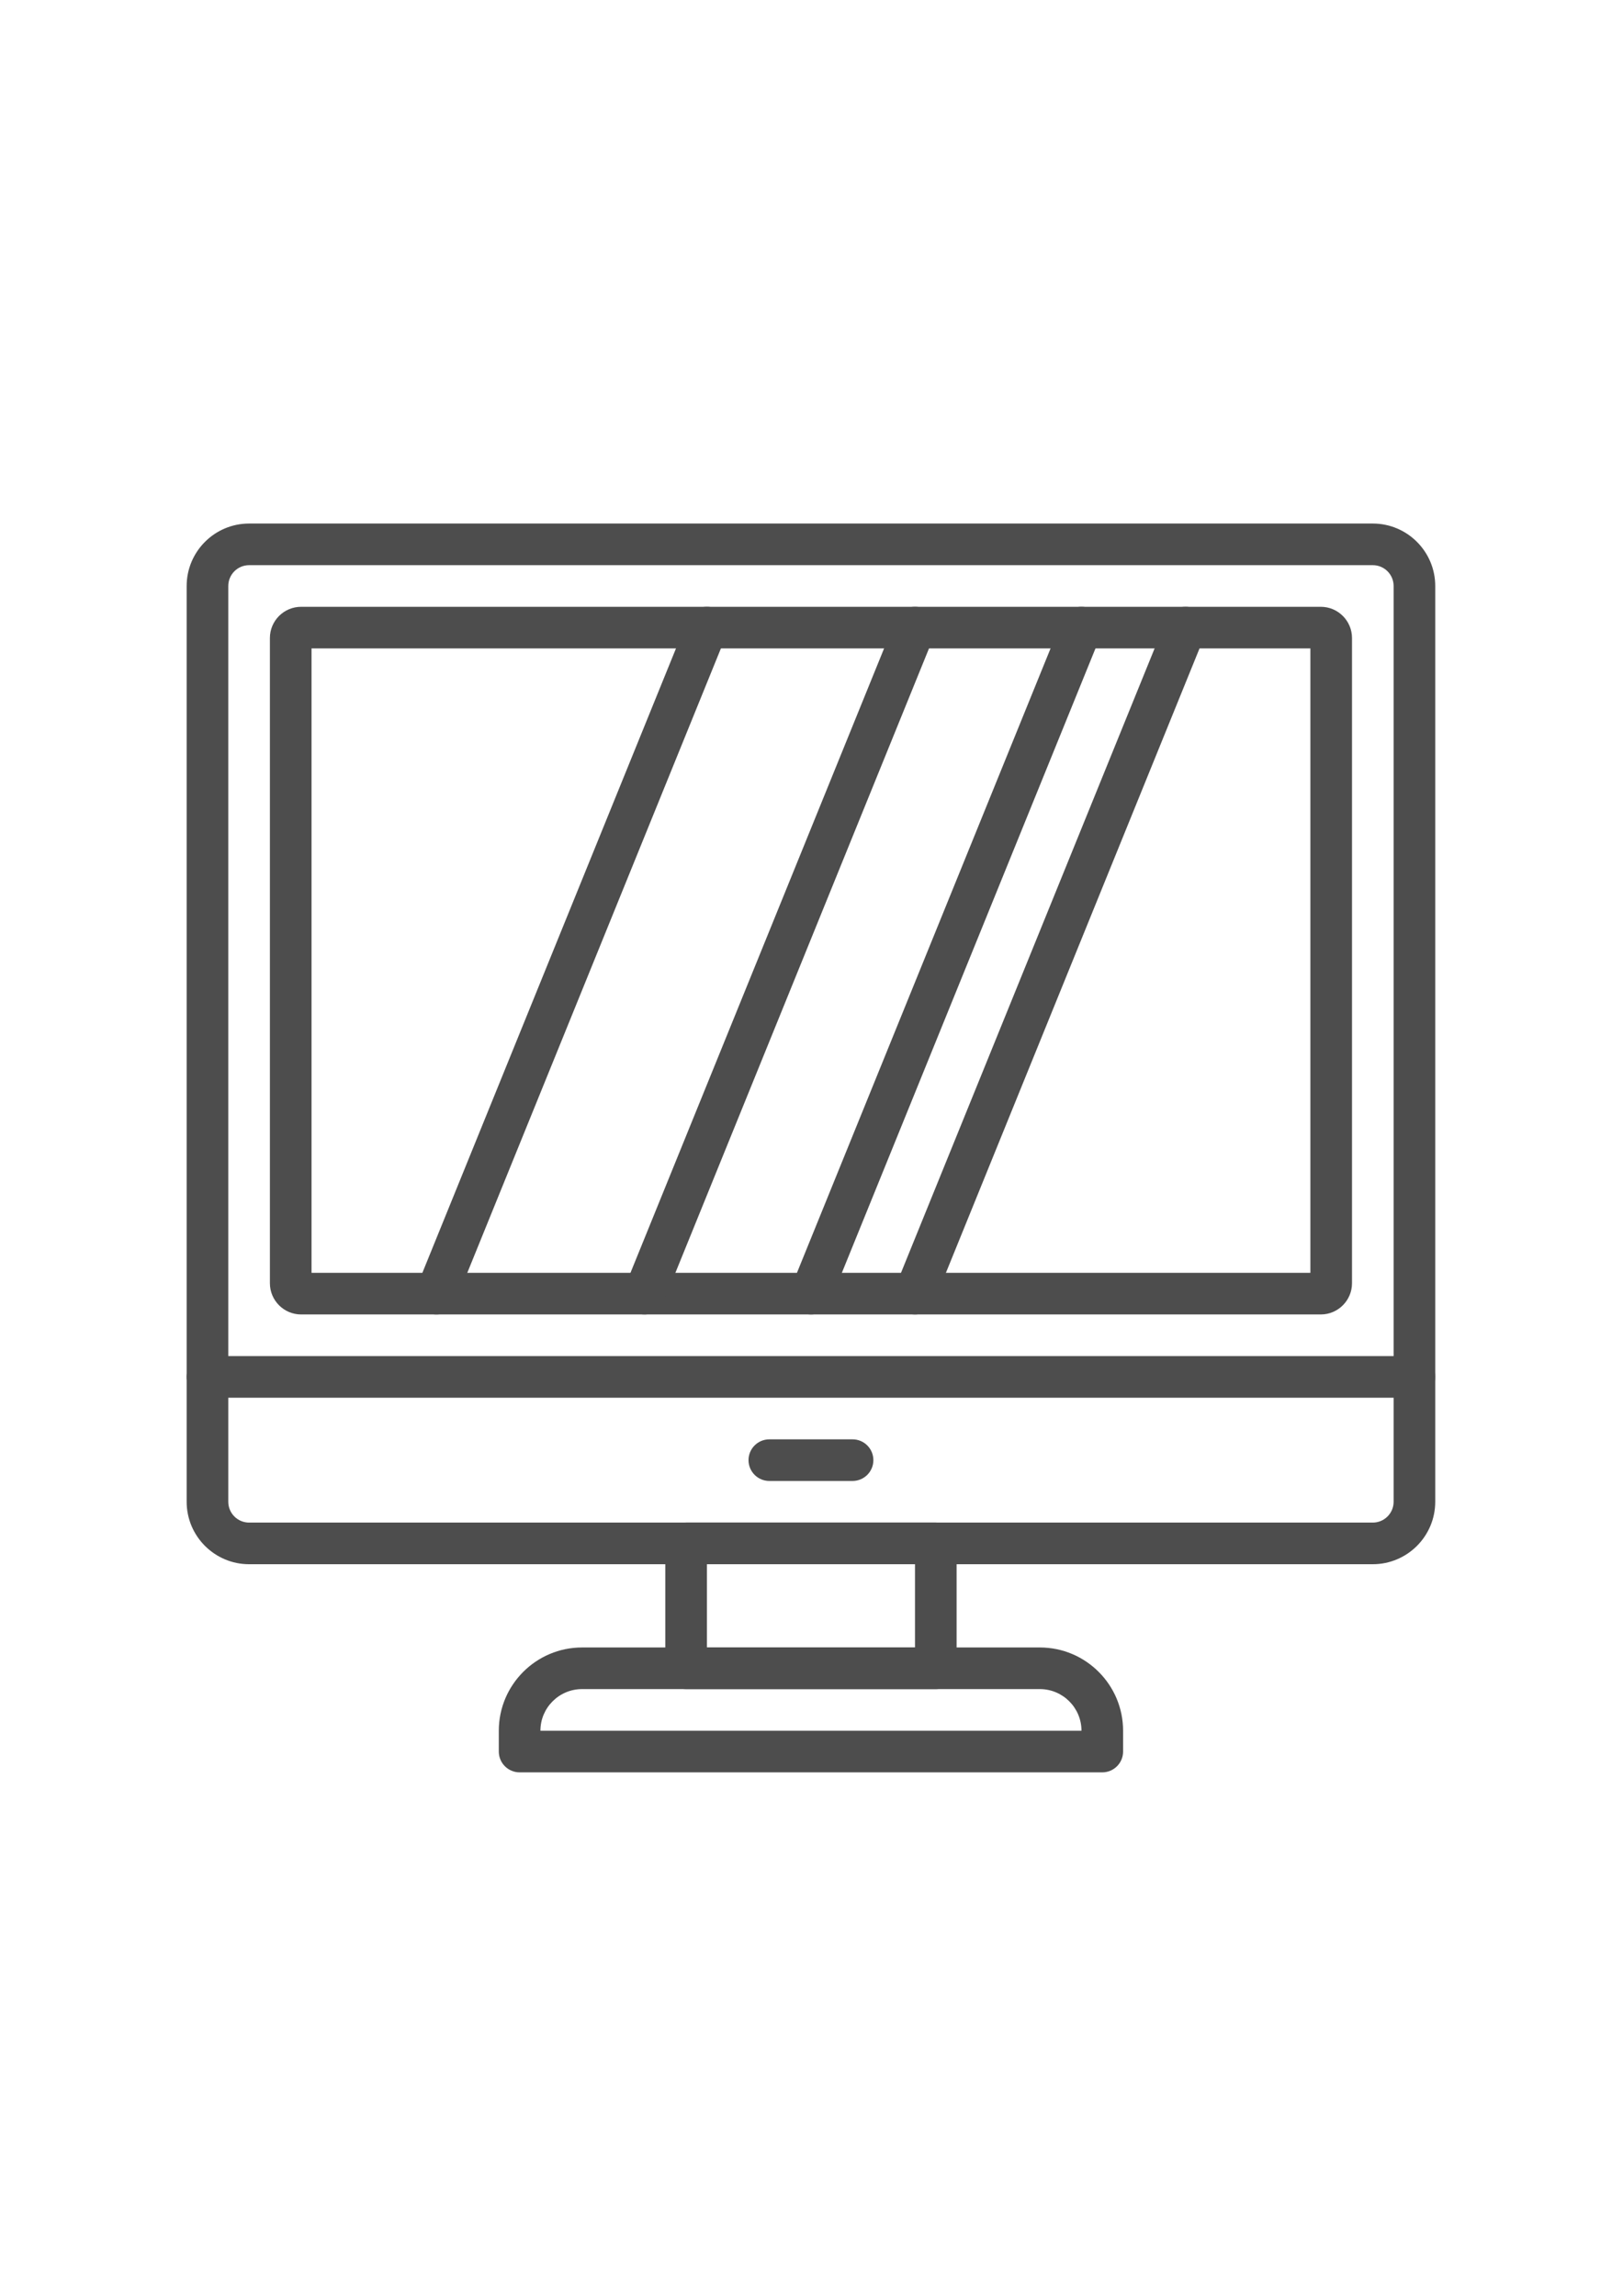 <?xml version="1.0" encoding="UTF-8"?>
<!DOCTYPE svg PUBLIC "-//W3C//DTD SVG 1.1//EN" "http://www.w3.org/Graphics/SVG/1.1/DTD/svg11.dtd">
<!-- Creator: CorelDRAW 2019 (64-Bit) -->
<svg xmlns="http://www.w3.org/2000/svg" xml:space="preserve" width="210mm" height="297mm" version="1.1" style="shape-rendering:geometricPrecision; text-rendering:geometricPrecision; image-rendering:optimizeQuality; fill-rule:evenodd; clip-rule:evenodd"
viewBox="0 0 21000 29700"
 xmlns:xlink="http://www.w3.org/1999/xlink"
 xmlns:xodm="http://www.corel.com/coreldraw/odm/2003">
 <defs>
  <style type="text/css">
   <![CDATA[
    .fil0 {fill:#4D4D4D;fill-rule:nonzero}
   ]]>
  </style>
 </defs>
 <g id="Layer_x0020_1">
  <g id="_2521372598368">
   <path class="fil0" d="M18301.27 18081.6l-15616.79 0c-148.61,0 -269.28,-120.36 -269.28,-269.27l0 -10231.65c0,-445.36 362.47,-807.82 807.82,-807.82l14539.78 0c445.28,0 807.74,362.46 807.74,807.82l0 10231.65c0,148.91 -120.67,269.27 -269.27,269.27zm-15347.52 -538.46l15078.25 0 0 -9962.46c0,-148.68 -120.9,-269.27 -269.2,-269.27l-14539.78 0c-148.37,0 -269.27,120.59 -269.27,269.27l0 9962.46z"/>
   <path class="fil0" d="M17089.62 17004.59l-13193.49 0c-222.72,0 -403.91,-181.19 -403.91,-403.91l0 -8346.9c0,-222.64 181.19,-403.83 403.91,-403.83l13193.49 0c222.72,0 403.91,181.19 403.91,403.83l0 8346.9c0,222.72 -181.19,403.91 -403.91,403.91zm-13058.86 -538.54l12924.22 0 0 -8077.63 -12924.22 0 0 8077.63z"/>
   <path class="fil0" d="M5646.17 17004.59c-33.66,0 -67.86,-6.18 -101.29,-19.69 -137.84,-55.95 -204.09,-212.94 -148.07,-350.79l3500.31 -8616.17c56.02,-137.84 212.18,-204.4 350.87,-148.38 137.84,56.03 204.09,213.03 148.06,350.87l-3500.3 8616.17c-42.52,104.72 -143.27,167.99 -249.58,167.99z"/>
   <path class="fil0" d="M8338.73 17004.59c-33.65,0 -67.85,-6.18 -101.28,-19.69 -137.84,-55.95 -204.09,-212.94 -148.07,-350.79l3500.31 -8616.17c56.02,-137.84 212.41,-204.4 350.86,-148.38 137.85,56.03 204.1,213.03 148.07,350.87l-3500.31 8616.17c-42.58,104.72 -143.26,167.99 -249.58,167.99z"/>
   <path class="fil0" d="M10492.76 17004.59c-33.66,0 -67.85,-6.18 -101.28,-19.69 -137.85,-55.95 -204.09,-212.94 -148.07,-350.79l3500.31 -8616.17c56.02,-137.84 212.18,-204.4 350.86,-148.38 137.84,56.03 204.09,213.03 148.07,350.87l-3500.31 8616.17c-42.51,104.72 -143.26,167.99 -249.58,167.99z"/>
   <path class="fil0" d="M11839.04 17004.59c-33.66,0 -67.85,-6.18 -101.28,-19.69 -137.84,-55.95 -204.09,-212.94 -148.07,-350.79l3500.31 -8616.17c55.72,-137.84 212.41,-204.4 350.86,-148.38 137.85,56.03 204.09,213.03 148.07,350.87l-3500.31 8616.17c-42.59,104.72 -143.26,167.99 -249.58,167.99z"/>
   <path class="fil0" d="M17762.8 20235.63l-14539.78 0c-445.35,0 -807.82,-362.39 -807.82,-807.74l0 -1615.56c0,-148.91 120.67,-269.19 269.28,-269.19 148.6,0 269.27,120.28 269.27,269.19l0 1615.56c0,148.6 120.9,269.27 269.27,269.27l14539.78 0c148.3,0 269.2,-120.67 269.2,-269.27l0 -1615.56c0,-148.91 120.67,-269.19 269.27,-269.19 148.6,0 269.27,120.28 269.27,269.19l0 1615.56c0,445.35 -362.46,807.74 -807.74,807.74z"/>
   <path class="fil0" d="M12108.39 21851.19l-3231.04 0c-148.6,0 -269.27,-120.37 -269.27,-269.28l0 -1615.48c0,-148.91 120.67,-269.27 269.27,-269.27l3231.04 0c148.68,0 269.27,120.36 269.27,269.27l0 1615.48c0,148.91 -120.59,269.28 -269.27,269.28zm-2961.76 -538.55l2692.49 0 0 -1077.01 -2692.49 0 0 1077.01z"/>
   <path class="fil0" d="M14262.42 22928.2l-7539.09 0c-148.68,0 -269.27,-120.37 -269.27,-269.27l0 -269.2c0,-594.03 483.28,-1077.09 1077.01,-1077.09l5923.61 0c593.95,0 1077.01,483.06 1077.01,1077.09l0 269.2c0,148.9 -120.59,269.27 -269.27,269.27zm-7269.89 -538.47l7000.69 0c0,-297.05 -241.57,-538.54 -538.54,-538.54l-5923.61 0c-296.98,0 -538.54,241.49 -538.54,538.54z"/>
   <path class="fil0" d="M11031.38 19158.62l-1077.01 0c-148.61,0 -269.28,-120.37 -269.28,-269.28 0,-148.83 120.67,-269.19 269.28,-269.19l1077.01 0c148.6,0 269.27,120.36 269.27,269.19 0,148.91 -120.67,269.28 -269.27,269.28z"/>
  </g>
 </g>
</svg>
